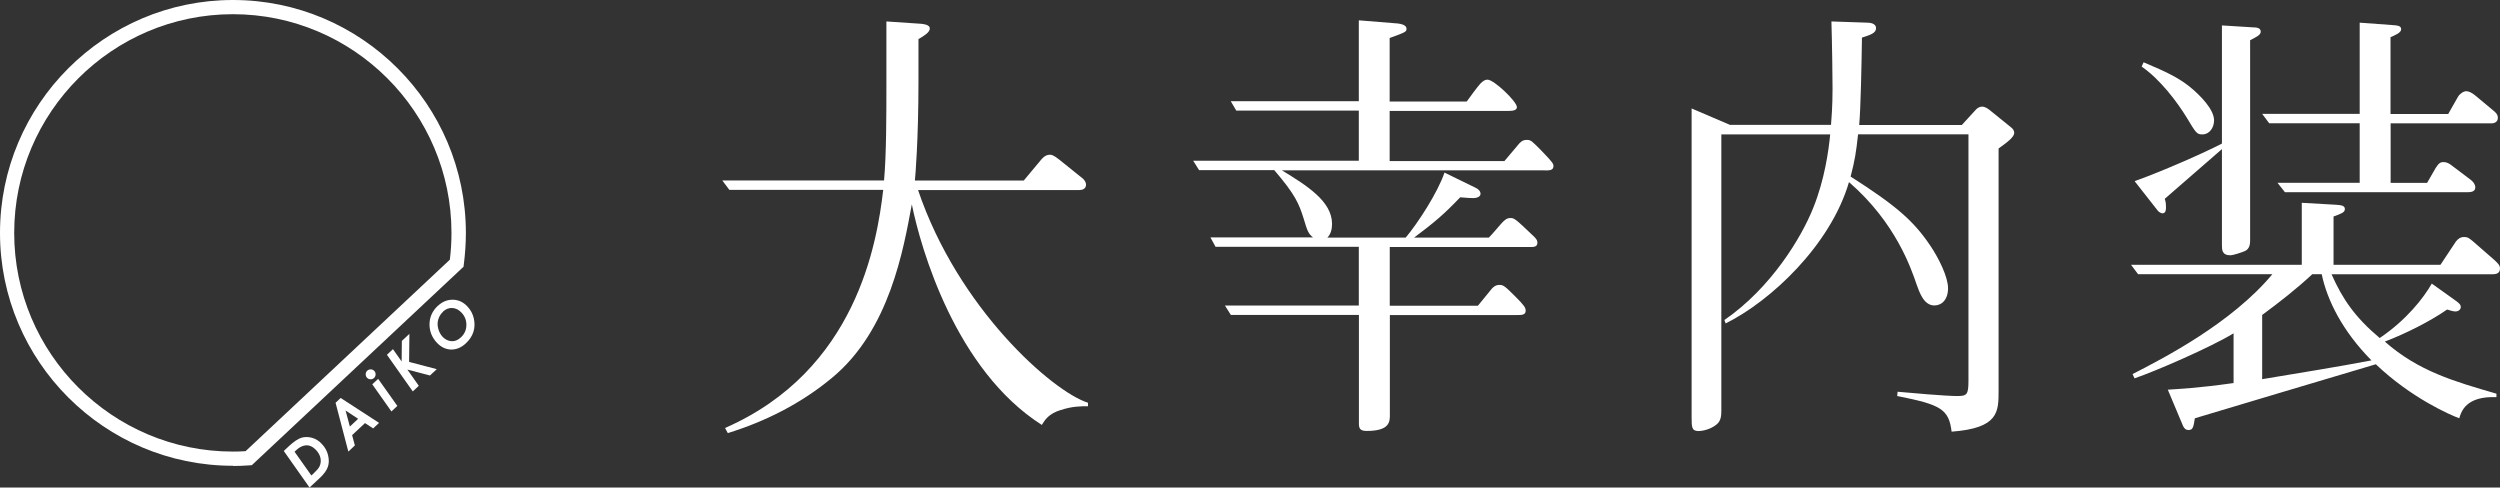 <?xml version="1.0" encoding="utf-8"?>
<!-- Generator: Adobe Illustrator 16.0.0, SVG Export Plug-In . SVG Version: 6.00 Build 0)  -->
<!DOCTYPE svg PUBLIC "-//W3C//DTD SVG 1.1//EN" "http://www.w3.org/Graphics/SVG/1.1/DTD/svg11.dtd">
<svg version="1.1" id="_レイヤー_1" xmlns="http://www.w3.org/2000/svg" xmlns:xlink="http://www.w3.org/1999/xlink" x="0px"
	 y="0px" width="595.304px" height="116.09px" viewBox="0 362.888 595.304 116.09"
	 enable-background="new 0 362.888 595.304 116.09" xml:space="preserve">
<rect x="0" y="362.888" width="595.304" height="116.09" fill="#333333" stroke="none"/>
<g>
	<path fill="#FFFFFF" d="M252.557,460.521c-2.895,0.924-3.721,2.334-4.475,3.551c-20.523-13.059-28.815-41.971-30.956-52.525
		c-1.97,10.529-5.228,29.959-19.016,41.314c-7.271,6.055-15.758,10.359-24.804,13.156l-0.656-1.217
		c31.32-13.715,36.184-44.11,37.667-56.707h-36.646l-1.678-2.237h38.518c0.56-6.152,0.56-15.66,0.56-23.49v-14.372l8.292,0.56
		c0.852,0.097,2.043,0.292,2.043,1.119c0,0.924-1.41,1.775-2.699,2.529v10.189c0,13.715-0.754,22.663-0.852,23.49h25.922l4.28-5.131
		c0.656-0.754,1.313-1.021,1.97-1.021c0.364,0,0.851,0.097,2.14,1.119l5.69,4.571c0.364,0.292,0.754,0.924,0.754,1.411
		c0,1.021-0.852,1.313-1.581,1.313H218.61c9.508,28.16,31.978,47.953,40.464,50.652v0.826c-1.678,0-3.818,0-6.517,0.924V460.521z"/>
	<path fill="#FFFFFF" d="M367.819,403.449h-62.567c5.958,3.647,11.939,7.368,11.939,12.766c0,1.216-0.292,2.432-1.118,3.258h18.65
		c2.895-3.453,7.636-10.724,9.241-15.49l7.465,3.647c0.56,0.268,1.119,0.754,1.119,1.411c0,0.656-0.827,1.021-1.679,1.021
		c-1.313,0-2.699-0.194-3.161-0.194c-3.915,4.109-6.249,6.055-10.991,9.605h17.801c0.826-0.827,1.678-1.872,2.894-3.258
		c0.754-0.827,1.313-1.41,2.237-1.41c0.924,0,1.118,0.097,5.689,4.474c0.56,0.56,0.754,0.924,0.754,1.411
		c0,1.021-0.924,1.021-1.775,1.021H330.93v13.982h20.985c0.56-0.656,2.894-3.549,3.356-4.109c0.291-0.291,0.826-0.852,1.774-0.852
		s1.313,0.293,3.818,2.797c2.042,2.043,2.432,2.602,2.432,3.355c0,1.021-1.021,1.021-1.945,1.021h-30.396v23.783
		c0,1.58,0,3.816-5.496,3.816c-1.58,0-1.872-0.559-1.872-1.775v-25.848h-30.493l-1.41-2.238h31.879v-13.981h-34.116l-1.216-2.237
		h24.438c-1.119-0.827-1.411-1.678-2.237-4.474c-1.119-3.551-1.97-5.69-7.004-11.551h-17.896l-1.41-2.237h39.441v-11.939h-29.18
		l-1.313-2.237h30.493v-19.259l9.313,0.753c0.754,0.098,2.043,0.365,2.043,1.216c0,0.754-0.098,0.827-4.013,2.237v15.125h18.359
		c0.462-0.657,2.699-3.721,3.259-4.28c0.656-0.656,1.118-0.924,1.678-0.924c1.58,0,7.003,5.228,7.003,6.517
		c0,0.754-0.826,0.924-1.945,0.924h-28.354v11.94h27.332c0.56-0.657,2.991-3.55,3.551-4.207c0.656-0.657,1.021-0.827,1.775-0.827
		c1.021,0,1.216,0.292,3.452,2.529c2.797,2.894,2.895,3.161,2.895,3.721c0,1.021-1.021,1.021-2.043,1.021L367.819,403.449z"/>
	<path fill="#FFFFFF" d="M410.641,439.074c11.089-7.637,18.359-19.673,21.156-26.749c2.699-6.711,3.647-13.618,4.012-17.435h-25.922
		v65.801c0,1.217-0.097,2.432-1.118,3.26c-1.581,1.313-3.647,1.58-4.28,1.58c-1.678,0-1.678-0.924-1.678-3.355v-73.462l9.144,3.915
		h24.049c0.098-1.313,0.365-4.28,0.365-8.681c0-2.14-0.098-10.359-0.268-15.952l8.584,0.292c0.462,0,2.043,0.097,2.043,1.313
		c0,1.119-1.216,1.581-3.356,2.237c-0.097,6.711-0.292,16.706-0.656,20.815h24.438l3.161-3.453c0.462-0.559,1.021-0.924,1.678-0.924
		c0.754,0,1.483,0.559,2.043,1.021l4.839,3.915c0.462,0.365,0.754,0.754,0.754,1.313c0,1.021-1.678,2.237-3.721,3.721v57.631
		c0,5.131,0,8.949-11.186,9.799c-0.656-5.398-2.602-6.443-12.961-8.486l0.098-1.021c3.088,0.293,11.55,1.021,14.177,1.021
		c2.334,0,2.699-0.291,2.699-3.721v-58.603h-26.287c-0.462,4.28-0.754,6.152-1.775,10.067c10.821,6.906,15.004,10.529,19.017,16.511
		c1.945,2.894,4.183,7.369,4.183,10.068s-1.483,4.109-3.259,4.109c-2.529,0-3.551-3.162-4.207-4.938
		c-1.313-3.816-4.937-14.735-16.122-24.438c-4.377,15.003-18.651,28.354-29.375,33.654l-0.292-0.826H410.641z"/>
	<path fill="#FFFFFF" d="M555.181,428.179c2.603,5.885,5.594,10.262,11.478,15.199c6.348-4.281,10.433-9.51,12.402-12.961
		l5.885,4.205c0.559,0.463,1.021,0.754,1.021,1.412c0,0.291-0.292,1.02-1.313,1.02c-0.56,0-1.313-0.291-1.945-0.461
		c-4.013,2.797-9.97,5.787-14.833,7.635c8.024,7.076,16.608,9.508,26.578,12.402v0.826c-7.271-0.291-8.39,3.453-8.852,5.033
		c-2.043-0.752-11.38-4.766-19.867-12.863c-5.398,1.582-40.926,12.207-43.09,12.863c-0.364,2.238-0.462,2.797-1.58,2.797
		c-0.56,0-0.924-0.363-1.216-0.924l-3.647-8.682c2.699-0.193,7.076-0.363,15.66-1.58v-11.842
		c-5.496,3.355-18.651,9.045-23.588,10.723l-0.462-1.021c7.466-3.816,23.588-12.133,33.29-23.781h-31.977l-1.678-2.236h40.657
		v-14.761l8.122,0.462c1.021,0.098,2.14,0.098,2.14,1.021c0,0.827-0.924,1.119-2.699,1.775v11.502h25.46l3.647-5.496
		c0.463-0.657,1.119-1.119,1.946-1.119c1.021,0,1.313,0.365,2.14,1.021l5.131,4.475c0.56,0.559,1.313,1.119,1.313,1.969
		c0,1.412-1.216,1.412-2.14,1.412h-37.959L555.181,428.179z M529.089,368.943l7.466,0.462c0.753,0,1.774,0.097,1.774,1.021
		c0,0.754-0.924,1.216-2.528,2.043v47.588c0,0.656,0,2.043-1.216,2.602c-0.827,0.365-2.895,1.021-3.453,1.021
		c-2.043,0-2.043-1.314-2.043-2.432v-22.858c-6.347,5.496-7.076,6.152-13.617,11.842c0.194,0.56,0.292,1.021,0.292,2.042
		c0,0.462,0,1.411-0.852,1.411c-0.292,0-0.852-0.292-1.119-0.657l-5.495-7.003c6.809-2.432,16.682-6.809,20.791-8.948V368.943z
		 M510.438,377.722c5.593,2.334,8.292,3.72,10.821,5.69c2.797,2.237,5.958,5.593,5.958,8.122c0,1.678-1.021,3.356-2.797,3.356
		c-1.313,0-1.483-0.292-3.721-4.013c-2.236-3.647-6.249-9.046-10.724-12.134L510.438,377.722z M582.976,390.026l2.334-4.109
		c0.365-0.657,1.313-1.313,1.945-1.313c0.633,0,1.313,0.365,2.043,0.924l4.377,3.647c0.56,0.462,1.119,0.924,1.119,1.775
		c0,0.924-0.754,1.313-1.483,1.313h-24.05v14.177h8.681l2.043-3.55c0.754-1.216,1.216-1.41,1.872-1.41
		c0.754,0,1.411,0.365,1.97,0.827l4.572,3.453c0.559,0.462,1.021,1.021,1.021,1.775c0,1.119-1.313,1.119-1.873,1.119h-43.454
		l-1.775-2.237h19.575v-14.177h-21.545l-1.678-2.237h23.223v-21.715l7.636,0.559c1.483,0.098,2.237,0.195,2.237,1.021
		s-1.483,1.41-2.529,1.873v18.286h13.715H582.976z M550.61,428.179c-3.721,3.453-7.732,6.615-11.939,9.703v15.295
		c8.39-1.41,18.359-2.99,26.02-4.475c-6.906-7.004-10.529-14.273-11.843-20.523H550.61z"/>
</g>
<g>
	<path fill="#FFFFFF" d="M55.467,473.798C24.876,473.798,0,448.921,0,418.355c0-30.566,24.876-55.467,55.467-55.467
		s55.467,24.876,55.467,55.467c0,2.48-0.17,4.984-0.486,7.441l-0.072,0.607l-50.409,47.248l-0.608,0.049
		c-1.289,0.098-2.577,0.146-3.891,0.146V473.798z M55.467,366.268c-28.719,0-52.087,23.369-52.087,52.087
		c0,28.718,23.368,52.062,52.063,52.062c1.021,0,2.043-0.023,3.04-0.098l48.634-45.594c0.268-2.115,0.389-4.255,0.389-6.395
		c0-28.718-23.368-52.063-52.063-52.063H55.467z"/>
	<g>
		<path fill="#FFFFFF" d="M67.577,470.273l1.216-1.145c1.143-1.068,2.14-1.727,2.942-1.994c0.802-0.242,1.678-0.242,2.553,0
			c0.899,0.244,1.702,0.754,2.407,1.533c0.729,0.777,1.216,1.678,1.435,2.674c0.243,0.998,0.22,1.922-0.072,2.748
			c-0.292,0.828-0.948,1.727-1.945,2.65l-2.407,2.238l-6.152-8.73L67.577,470.273z M70.13,470.443l4.013,5.666l0.486-0.438
			c0.729-0.682,1.216-1.24,1.435-1.68c0.292-0.607,0.389-1.264,0.268-1.945c-0.122-0.68-0.462-1.336-1.046-1.969
			c-0.486-0.51-0.973-0.852-1.483-1.021s-1.046-0.17-1.58,0c-0.535,0.146-1.095,0.486-1.702,1.045l-0.365,0.342H70.13z"/>
		<path fill="#FFFFFF" d="M79.906,458.794l1.216-1.143l9.144,5.934l-1.41,1.313l-1.945-1.264l-3.064,2.869l0.656,2.455l-1.556,1.459
			L79.906,458.794L79.906,458.794z M85.28,462.613l-2.991-1.971l1.021,3.818L85.28,462.613z"/>
		<path fill="#FFFFFF" d="M87.444,451.16c0.243-0.219,0.511-0.316,0.852-0.316c0.316,0,0.607,0.145,0.826,0.365
			c0.22,0.219,0.316,0.51,0.316,0.85c0,0.342-0.146,0.609-0.364,0.828c-0.243,0.219-0.511,0.34-0.852,0.314
			c-0.34,0-0.607-0.145-0.826-0.363c-0.22-0.219-0.316-0.512-0.316-0.852S87.225,451.378,87.444,451.16z M88.659,454.394
			l1.387-1.289l4.571,6.443l-1.41,1.313l-4.548-6.443V454.394z"/>
		<path fill="#FFFFFF" d="M92.113,447.39l1.459-1.361l2.067,2.941l0.049-4.912l1.799-1.678l-0.072,6.688l6.59,1.727l-1.63,1.508
			L97,450.892l2.724,3.865l-1.435,1.338l-6.152-8.73L92.113,447.39z"/>
		<path fill="#FFFFFF" d="M104.295,435.693c1.07-0.996,2.262-1.459,3.575-1.434c1.313,0.023,2.48,0.582,3.453,1.629
			c0.754,0.803,1.265,1.75,1.508,2.846c0.243,1.094,0.219,2.139-0.098,3.16s-0.924,1.922-1.8,2.748
			c-1.094,1.021-2.285,1.508-3.55,1.482c-1.265-0.047-2.383-0.582-3.38-1.652c-1.119-1.217-1.702-2.627-1.727-4.207
			c-0.024-1.775,0.632-3.307,2.018-4.596V435.693z M105.512,437.103c-0.56,0.512-0.925,1.119-1.144,1.824s-0.219,1.436-0.024,2.189
			s0.535,1.41,1.021,1.945c0.584,0.631,1.289,0.996,2.092,1.068c0.802,0.074,1.556-0.219,2.285-0.898
			c0.852-0.779,1.289-1.752,1.313-2.895s-0.341-2.139-1.143-2.99c-0.657-0.705-1.387-1.07-2.213-1.119
			c-0.827-0.049-1.557,0.268-2.237,0.875H105.512z"/>
	</g>
</g>
</svg>
